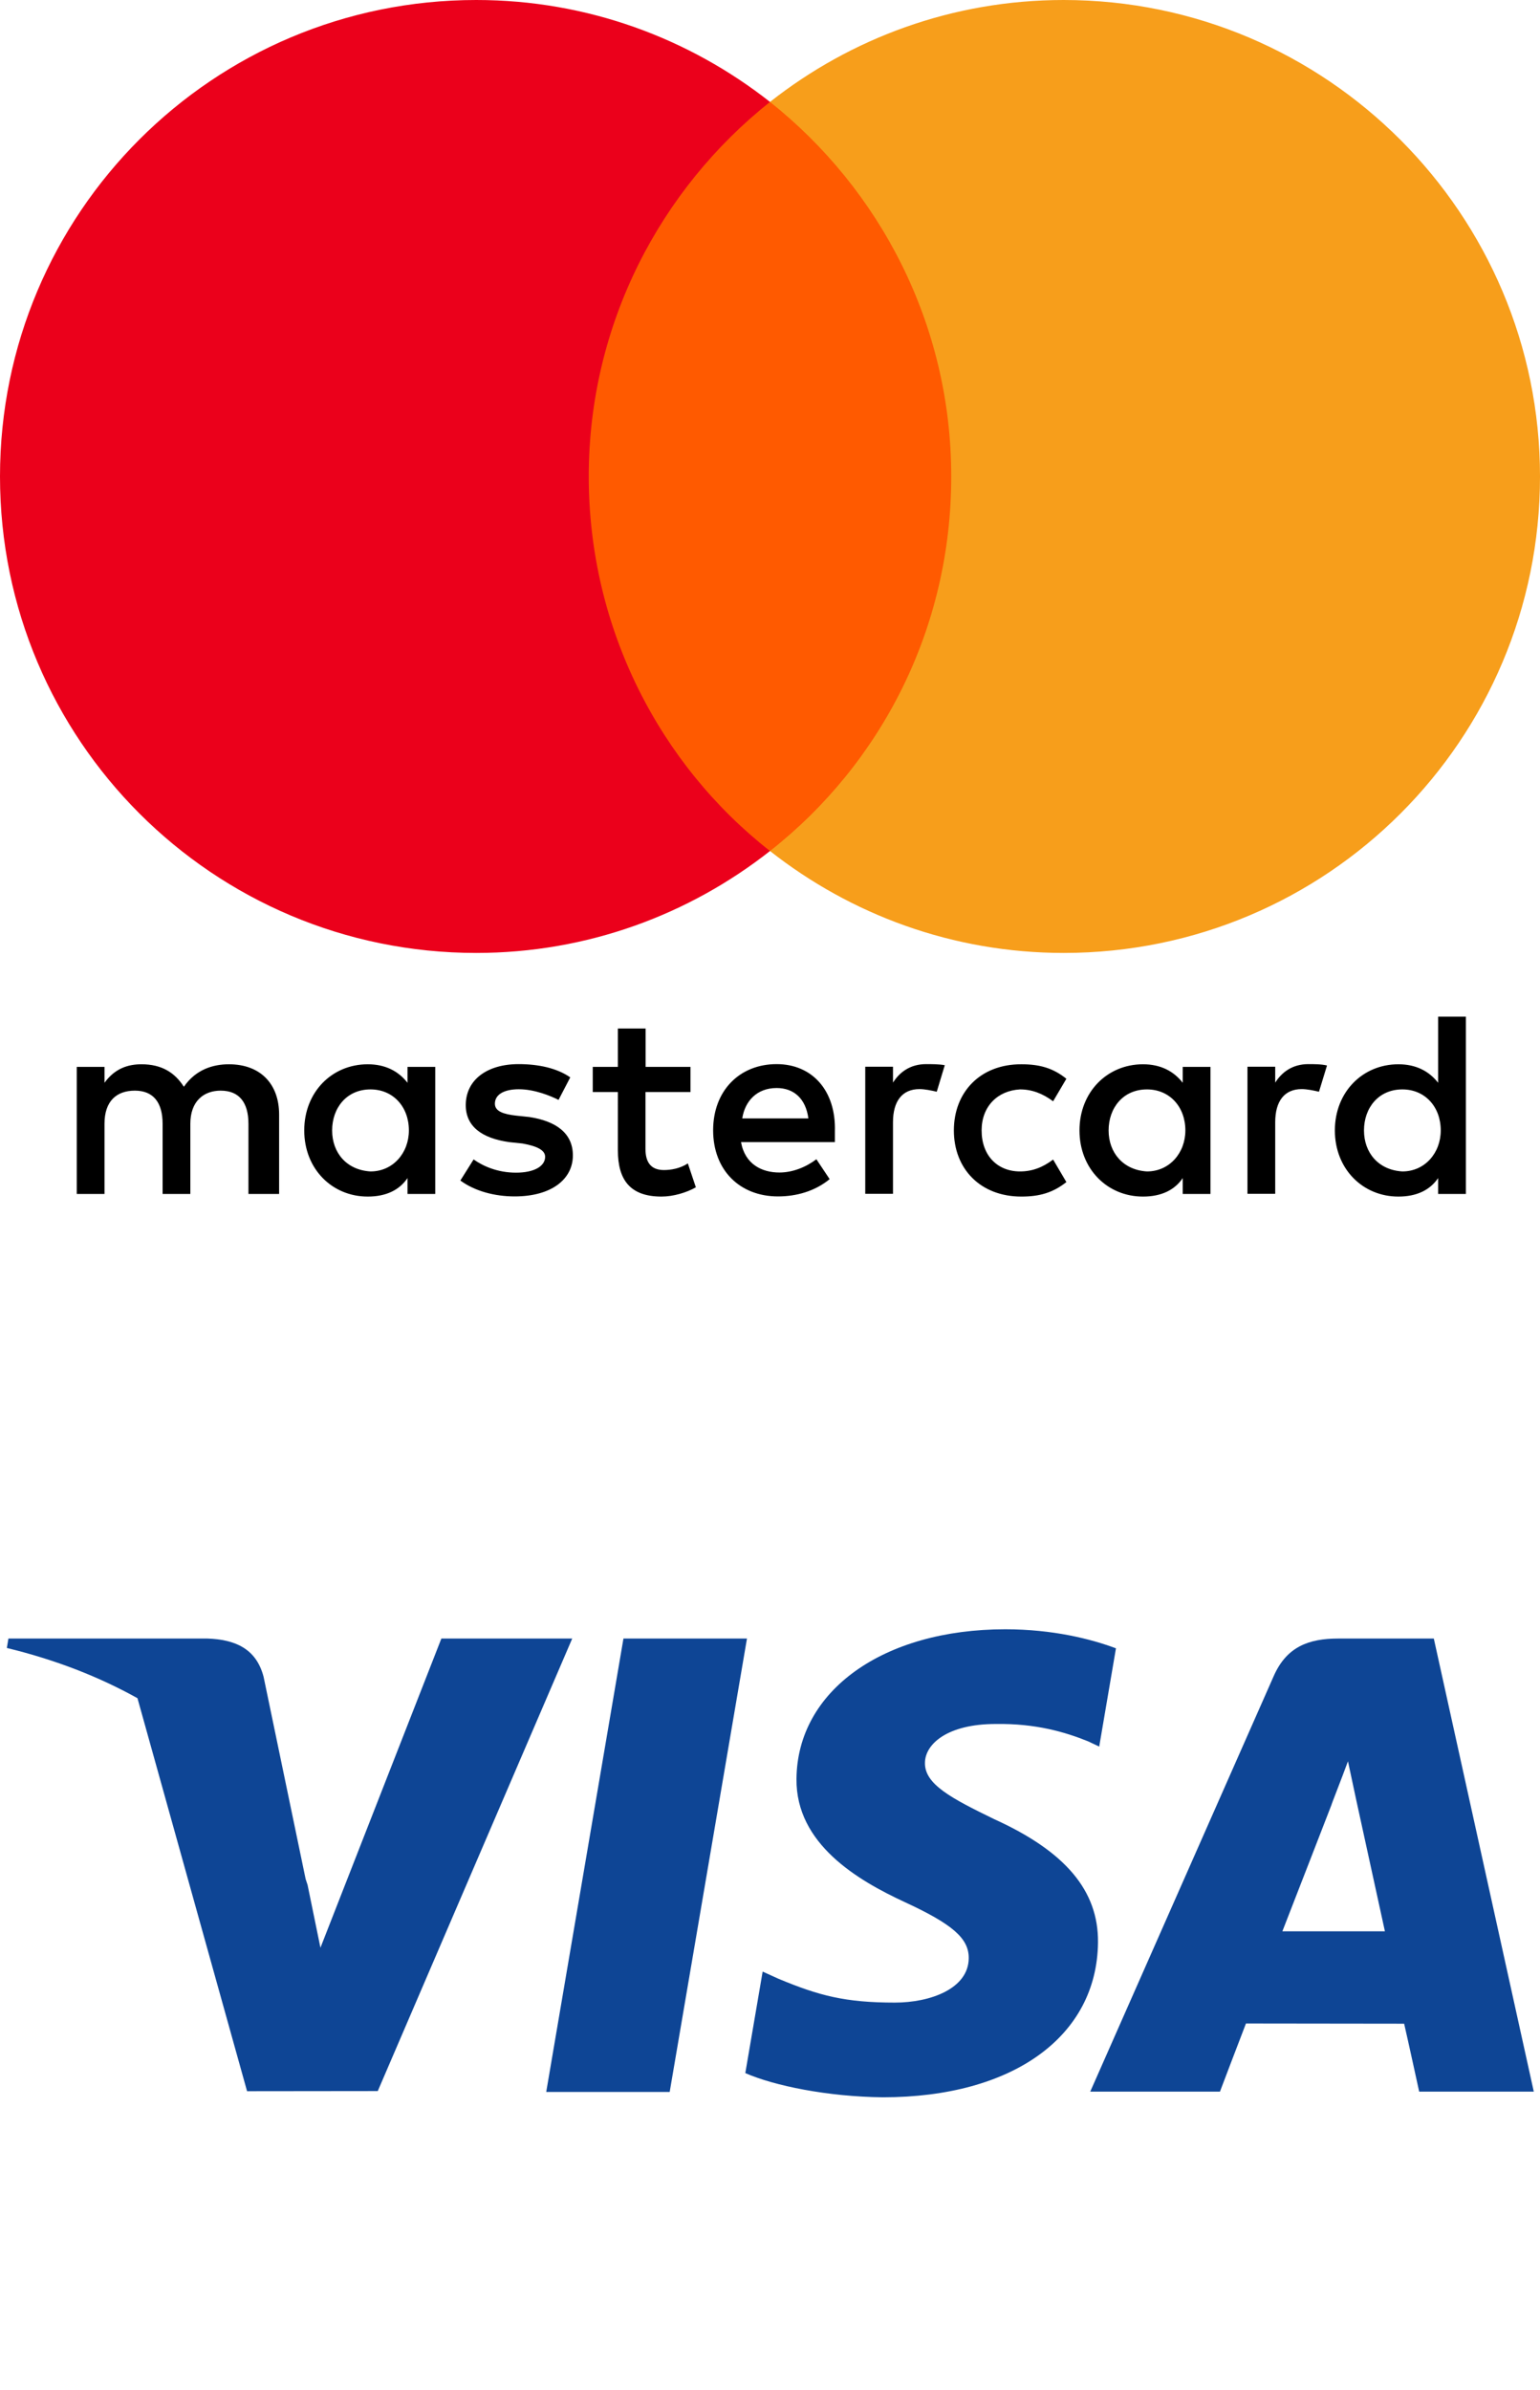<?xml version="1.0" encoding="UTF-8" standalone="no"?>
<!-- Generator: Adobe Illustrator 23.0.1, SVG Export Plug-In . SVG Version: 6.00 Build 0)  -->

<svg
   version="1.1"
   id="svg3409"
   inkscape:version="1.4 (e7c3feb100, 2024-10-09)"
   sodipodi:docname="online-payments.svg"
   x="0px"
   y="0px"
   width="999.2"
   height="1550"
   viewBox="0 0 999.2 1550"
   enable-background="new 0 0 999.2 776"
   xml:space="preserve"
   xmlns:inkscape="http://www.inkscape.org/namespaces/inkscape"
   xmlns:sodipodi="http://sodipodi.sourceforge.net/DTD/sodipodi-0.dtd"
   xmlns="http://www.w3.org/2000/svg"
   xmlns:svg="http://www.w3.org/2000/svg"
   xmlns:sketch="http://www.bohemiancoding.com/sketch/ns"><defs
   id="defs1" /><sodipodi:namedview
   id="namedview1"
   pagecolor="#ffffff"
   bordercolor="#666666"
   borderopacity="1.0"
   inkscape:showpageshadow="2"
   inkscape:pageopacity="0.0"
   inkscape:pagecheckerboard="0"
   inkscape:deskcolor="#d1d1d1"
   inkscape:zoom="0.47"
   inkscape:cx="498.93617"
   inkscape:cy="387.23404"
   inkscape:window-width="3840"
   inkscape:window-height="1566"
   inkscape:window-x="0"
   inkscape:window-y="0"
   inkscape:window-maximized="1"
   inkscape:current-layer="svg3409" />
<path
   id="XMLID_1775_"
   inkscape:connector-curvature="0"
   d="m 181.1,774.3 v -51.5 c 0,-19.7 -12,-32.6 -32.6,-32.6 -10.3,0 -21.5,3.4 -29.2,14.6 -6,-9.4 -14.6,-14.6 -27.5,-14.6 -8.6,0 -17.2,2.6 -24,12 v -10.3 h -18 v 82.4 h 18 v -45.5 c 0,-14.6 7.7,-21.5 19.7,-21.5 12,0 18,7.7 18,21.5 v 45.5 h 18 v -45.5 c 0,-14.6 8.6,-21.5 19.7,-21.5 12,0 18,7.7 18,21.5 v 45.5 z m 267,-82.4 H 418.9 V 667 h -18 v 24.9 h -16.3 v 16.3 h 16.3 V 746 c 0,18.9 7.7,30 28.3,30 7.7,0 16.3,-2.6 22.3,-6 l -5.2,-15.5 c -5.2,3.4 -11.2,4.3 -15.5,4.3 -8.6,0 -12,-5.2 -12,-13.7 V 708.2 H 448 v -16.3 z m 152.8,-1.8 c -10.3,0 -17.2,5.2 -21.5,12 v -10.3 h -18 v 82.4 h 18 v -46.4 c 0,-13.7 6,-21.5 17.2,-21.5 3.4,0 7.7,0.9 11.2,1.7 l 5.2,-17.2 c -3.6,-0.7 -8.7,-0.7 -12.1,-0.7 z M 370,698.7 c -8.6,-6 -20.6,-8.6 -33.5,-8.6 -20.6,0 -34.3,10.3 -34.3,26.6 0,13.7 10.3,21.5 28.3,24 l 8.6,0.9 c 9.4,1.7 14.6,4.3 14.6,8.6 0,6 -6.9,10.3 -18.9,10.3 -12,0 -21.5,-4.3 -27.5,-8.6 l -8.6,13.7 c 9.4,6.9 22.3,10.3 35.2,10.3 24,0 37.8,-11.2 37.8,-26.6 0,-14.6 -11.2,-22.3 -28.3,-24.9 l -8.6,-0.9 c -7.7,-0.9 -13.7,-2.6 -13.7,-7.7 0,-6 6,-9.4 15.5,-9.4 10.3,0 20.6,4.3 25.8,6.9 z m 478.9,-8.6 c -10.3,0 -17.2,5.2 -21.5,12 v -10.3 h -18 v 82.4 h 18 v -46.4 c 0,-13.7 6,-21.5 17.2,-21.5 3.4,0 7.7,0.9 11.2,1.7 l 5.2,-17 c -3.5,-0.9 -8.6,-0.9 -12.1,-0.9 z m -230,43 c 0,24.9 17.2,42.9 43.8,42.9 12,0 20.6,-2.6 29.2,-9.4 L 683.3,752 c -6.9,5.2 -13.7,7.7 -21.5,7.7 -14.6,0 -24.9,-10.3 -24.9,-26.6 0,-15.5 10.3,-25.8 24.9,-26.6 7.7,0 14.6,2.6 21.5,7.7 l 8.6,-14.6 c -8.6,-6.9 -17.2,-9.4 -29.2,-9.4 -26.6,-0.1 -43.8,18 -43.8,42.9 z m 166.5,0 v -41.2 h -18 v 10.3 c -6,-7.7 -14.6,-12 -25.8,-12 -23.2,0 -41.2,18 -41.2,42.9 0,24.9 18,42.9 41.2,42.9 12,0 20.6,-4.3 25.8,-12 v 10.3 h 18 z m -66.1,0 c 0,-14.6 9.4,-26.6 24.9,-26.6 14.6,0 24.9,11.2 24.9,26.6 0,14.6 -10.3,26.6 -24.9,26.6 -15.4,-0.9 -24.9,-12.1 -24.9,-26.6 z m -215.4,-43 c -24,0 -41.2,17.2 -41.2,42.9 0,25.8 17.2,42.9 42.1,42.9 12,0 24,-3.4 33.5,-11.2 l -8.6,-12.9 c -6.9,5.2 -15.5,8.6 -24,8.6 -11.2,0 -22.3,-5.2 -24.9,-19.7 h 60.9 c 0,-2.6 0,-4.3 0,-6.9 0.8,-26.5 -14.7,-43.7 -37.8,-43.7 z m 0,15.5 c 11.2,0 18.9,6.9 20.6,19.7 h -42.9 c 1.7,-11.1 9.4,-19.7 22.3,-19.7 z m 447.2,27.5 v -73.8 h -18 v 42.9 c -6,-7.7 -14.6,-12 -25.8,-12 -23.2,0 -41.2,18 -41.2,42.9 0,24.9 18,42.9 41.2,42.9 12,0 20.6,-4.3 25.8,-12 v 10.3 h 18 z m -66.1,0 c 0,-14.6 9.4,-26.6 24.9,-26.6 14.6,0 24.9,11.2 24.9,26.6 0,14.6 -10.3,26.6 -24.9,26.6 C 894.4,758.8 885,747.6 885,733.1 Z m -602.6,0 v -41.2 h -18 v 10.3 c -6,-7.7 -14.6,-12 -25.8,-12 -23.2,0 -41.2,18 -41.2,42.9 0,24.9 18,42.9 41.2,42.9 12,0 20.6,-4.3 25.8,-12 v 10.3 h 18 z m -66.9,0 c 0,-14.6 9.4,-26.6 24.9,-26.6 14.6,0 24.9,11.2 24.9,26.6 0,14.6 -10.3,26.6 -24.9,26.6 -15.5,-0.9 -24.9,-12.1 -24.9,-26.6 z" />
<g
   id="g1">
	<rect
   id="rect19"
   x="364"
   y="66.1"
   fill="#ff5a00"
   width="270.4"
   height="485.8" />
	<path
   id="XMLID_330_"
   inkscape:connector-curvature="0"
   fill="#eb001b"
   d="M 382,309 C 382,210.3 428.4,122.7 499.6,66.1 447.2,24.9 381.1,0 309,0 138.2,0 0,138.2 0,309 0,479.8 138.2,618 309,618 381.1,618 447.2,593.1 499.6,551.9 428.3,496.1 382,407.7 382,309 Z" />
	<path
   id="path22"
   inkscape:connector-curvature="0"
   fill="#f79e1b"
   d="M 999.2,309 C 999.2,479.8 861,618 690.2,618 618.1,618 552,593.1 499.6,551.9 571.7,495.2 617.2,407.7 617.2,309 617.2,210.3 570.8,122.7 499.6,66.1 551.9,24.9 618,0 690.1,0 861,0 999.2,139.1 999.2,309 Z" />
</g>
<g
   id="visa"
   sketch:type="MSLayerGroup"
   transform="matrix(1.502,0,0,1.502,-63.445,854.65)">

<path
   id="Shape"
   sketch:type="MSShapeGroup"
   fill="#0e4595"
   d="m 278.198,334.228 33.36,-195.763 h 53.358 l -33.384,195.763 z" />

<path
   id="path13"
   sketch:type="MSShapeGroup"
   fill="#0e4595"
   d="m 524.307,142.687 c -10.57,-3.966 -27.135,-8.222 -47.822,-8.222 -52.725,0 -89.863,26.551 -90.18,64.604 -0.297,28.129 26.514,43.821 46.754,53.185 20.77,9.597 27.752,15.716 27.652,24.283 -0.133,13.123 -16.586,19.116 -31.924,19.116 -21.355,0 -32.701,-2.967 -50.225,-10.274 l -6.877,-3.112 -7.488,43.823 c 12.463,5.466 35.508,10.199 59.438,10.445 56.09,0 92.502,-26.248 92.916,-66.884 0.199,-22.27 -14.016,-39.216 -44.801,-53.188 -18.65,-9.056 -30.072,-15.099 -29.951,-24.269 0,-8.137 9.668,-16.838 30.559,-16.838 17.447,-0.271 30.088,3.534 39.936,7.5 l 4.781,2.259 7.232,-42.428" />

<path
   id="Path"
   sketch:type="MSShapeGroup"
   fill="#0e4595"
   d="m 661.615,138.464 h -41.23 c -12.773,0 -22.332,3.486 -27.941,16.234 L 513.2,334.1 h 56.031 c 0,0 9.16,-24.121 11.232,-29.418 6.123,0 60.555,0.084 68.336,0.084 1.596,6.854 6.492,29.334 6.492,29.334 h 49.512 z m -65.417,126.408 c 4.414,-11.279 21.26,-54.724 21.26,-54.724 -0.314,0.521 4.381,-11.334 7.074,-18.684 l 3.607,16.878 c 0,0 10.217,46.729 12.352,56.527 h -44.293 z" />

<path
   d="m 45.879,138.465 -0.682,4.072 c 21.093,5.106 39.932,12.496 56.426,21.689 l 47.346,169.688 56.455,-0.062 84.004,-195.387 h -56.525 l -52.238,133.496 -5.564,-27.131 c -0.261,-0.838 -0.544,-1.678 -0.834,-2.52 l -18.16,-87.318 c -3.229,-12.396 -12.597,-16.095 -24.186,-16.527 z"
   id="path16"
   style="fill:#0e4595;fill-opacity:1" />

</g></svg>
